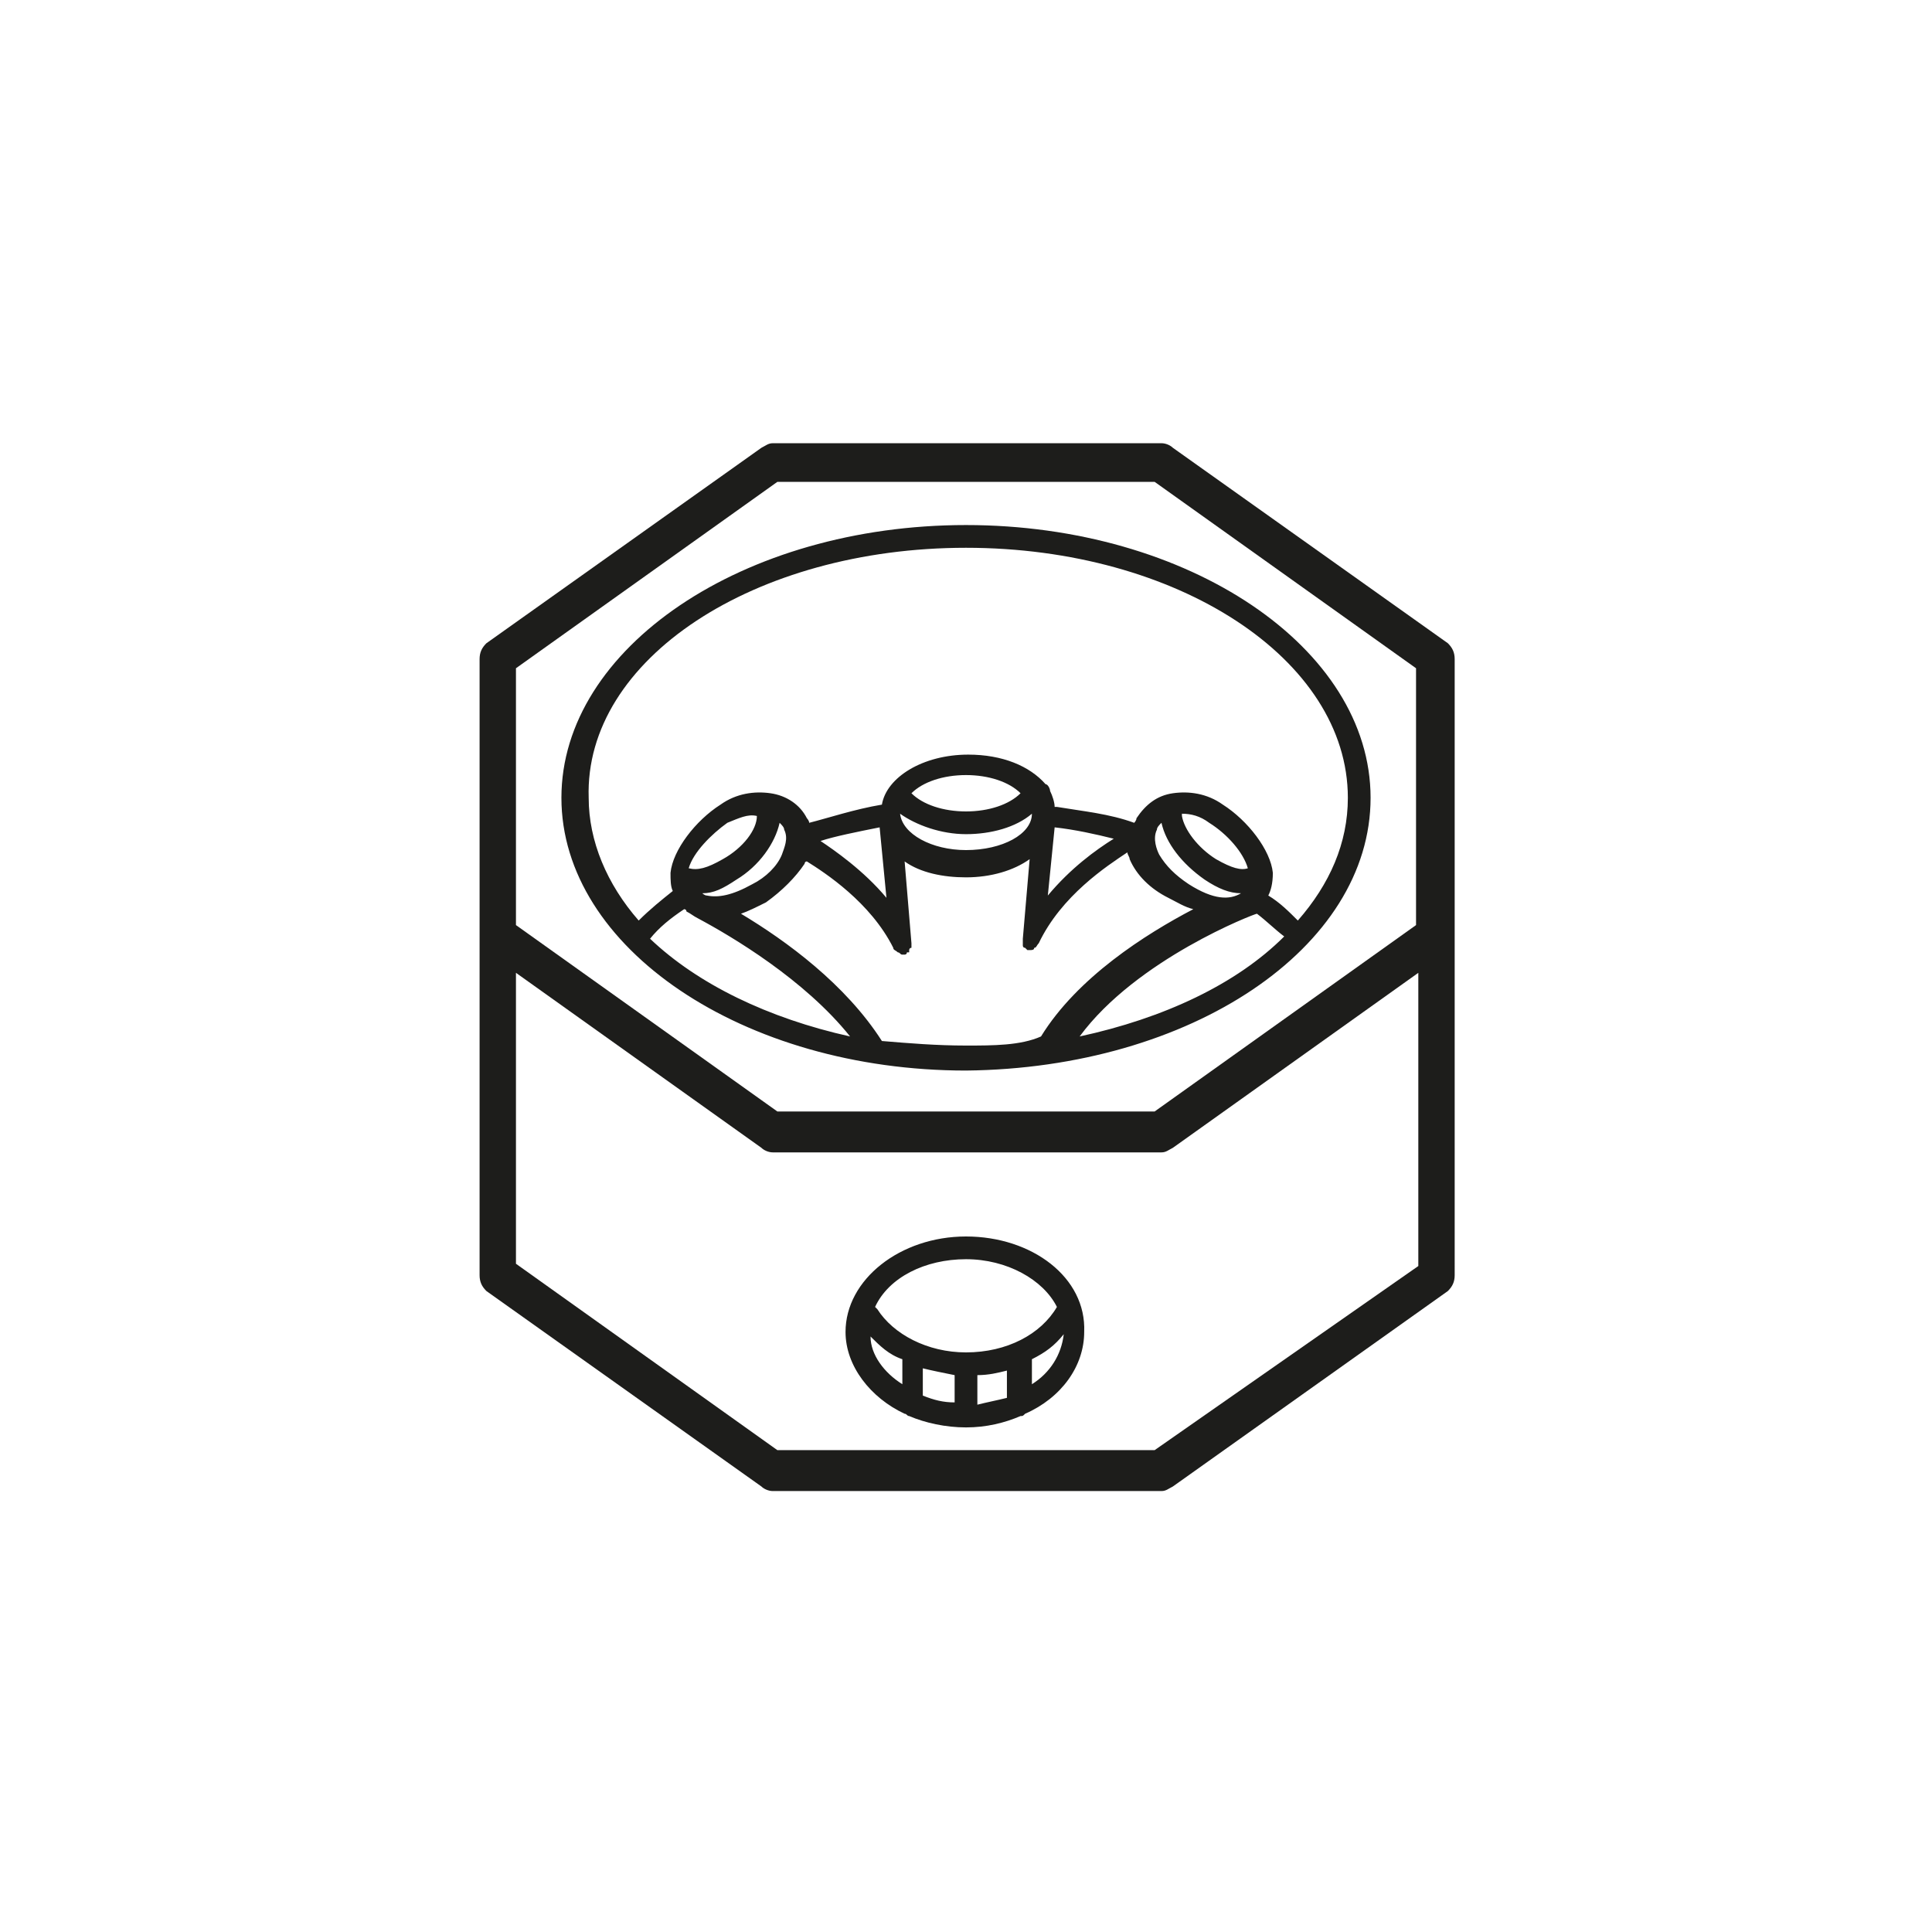 <?xml version="1.0" encoding="utf-8"?>
<!-- Generator: Adobe Illustrator 21.0.0, SVG Export Plug-In . SVG Version: 6.00 Build 0)  -->
<!DOCTYPE svg PUBLIC "-//W3C//DTD SVG 1.1//EN" "http://www.w3.org/Graphics/SVG/1.1/DTD/svg11.dtd">
<svg version="1.1" id="Layer_1" xmlns="http://www.w3.org/2000/svg" xmlns:xlink="http://www.w3.org/1999/xlink" x="0px" y="0px"
	 viewBox="0 0 85 85" enable-background="new 0 0 85 85" xml:space="preserve">
<g>
	<path fill="#1D1D1B" d="M64,41.1V29c0-0.3-0.1-0.5-0.3-0.7l-12.1-8.6c-0.1-0.1-0.3-0.2-0.5-0.2H34c-0.2,0-0.3,0.1-0.5,0.2
		l-12.1,8.6c-0.2,0.2-0.3,0.4-0.3,0.7v12.2c0,0,0,0,0,0v14.9c0,0.3,0.1,0.5,0.3,0.7l12.1,8.6c0.1,0.1,0.3,0.2,0.5,0.2h17.1
		c0.2,0,0.3-0.1,0.5-0.2l12.1-8.6c0.2-0.2,0.3-0.4,0.3-0.7L64,41.1C64,41.1,64,41.1,64,41.1z M22.7,29.4l11.5-8.2h16.6l11.5,8.2
		v11.3l-11.5,8.2H34.2l-11.5-8.2V29.4z M50.8,63.8H34.2l-11.5-8.2V42.8l10.8,7.7c0.1,0.1,0.3,0.2,0.5,0.2h17.1
		c0.2,0,0.3-0.1,0.5-0.2l10.8-7.7v12.9L50.8,63.8z"/>
	<path fill="#1D1D1B" d="M42.5,54.4c-2.9,0-5.3,1.9-5.3,4.2c0,1.5,1.1,2.9,2.6,3.6c0.1,0,0.1,0.1,0.2,0.1c0.7,0.3,1.6,0.5,2.5,0.5
		c0.9,0,1.7-0.2,2.4-0.5c0.1,0,0.1,0,0.2-0.1c1.6-0.7,2.6-2.1,2.6-3.6C47.8,56.2,45.4,54.4,42.5,54.4z M42.5,55.4
		c1.8,0,3.4,0.9,4,2.1c0,0,0,0,0,0c-0.7,1.2-2.2,2-4,2c-1.7,0-3.2-0.8-3.9-1.9c0,0-0.1-0.1-0.1-0.1C39.1,56.2,40.7,55.4,42.5,55.4z
		 M42,61.7c-0.5,0-0.9-0.1-1.4-0.3l0-1.2c0.4,0.1,0.9,0.2,1.4,0.3V61.7z M43,60.5c0.5,0,0.9-0.1,1.3-0.2l0,1.2
		c-0.4,0.1-0.9,0.2-1.3,0.3V60.5z M38.3,58.8c0.4,0.4,0.8,0.8,1.4,1l0,1.1C38.9,60.4,38.3,59.6,38.3,58.8z M45.4,60.9l0-1.1
		c0.6-0.3,1-0.6,1.4-1.1C46.7,59.6,46.2,60.4,45.4,60.9z"/>
	<path fill="#1D1D1B" d="M60.3,35.1c0-6.6-8-12-17.8-12c-9.8,0-17.8,5.4-17.8,12c0,6.6,8,12,17.8,12C52.4,47,60.3,41.7,60.3,35.1z
		 M38.8,45.8c-1.6-2.5-4.2-4.4-6.2-5.6c0.3-0.1,0.7-0.3,1.1-0.5c0.7-0.5,1.3-1.1,1.7-1.7c0,0,0-0.1,0.1-0.1c0.8,0.5,2.8,1.8,3.8,3.8
		c0,0,0,0,0,0c0,0.1,0.1,0.1,0.2,0.2c0,0,0,0,0,0c0.1,0,0.1,0.1,0.2,0.1c0,0,0,0,0,0c0,0,0,0,0,0s0,0,0,0c0,0,0,0,0,0
		c0,0,0.1,0,0.1,0c0,0,0,0,0,0c0,0,0,0,0,0c0,0,0.1,0,0.1-0.1c0,0,0,0,0.1,0c0,0,0,0,0-0.1c0,0,0-0.1,0.1-0.1c0,0,0,0,0-0.1
		c0,0,0-0.1,0-0.1c0,0,0,0,0,0l-0.3-3.6c0.7,0.5,1.7,0.7,2.7,0.7c1.1,0,2.1-0.3,2.8-0.8L45,41.3c0,0,0,0,0,0c0,0,0,0.1,0,0.1
		c0,0,0,0,0,0.1c0,0,0,0,0,0.1c0,0,0,0.1,0.1,0.1c0,0,0,0,0,0c0,0,0.1,0.1,0.1,0.1c0,0,0,0,0,0c0,0,0,0,0,0c0,0,0.1,0,0.1,0
		c0,0,0,0,0,0c0,0,0,0,0,0s0,0,0,0c0,0,0,0,0,0c0.1,0,0.2,0,0.2-0.1c0,0,0,0,0,0c0.1,0,0.1-0.1,0.2-0.2c0,0,0,0,0,0
		c1-2.1,3-3.4,3.9-4c0,0.1,0.1,0.2,0.1,0.3c0.3,0.7,0.9,1.3,1.7,1.7c0.4,0.2,0.7,0.4,1.1,0.5c-2.1,1.1-5.1,3-6.7,5.6
		C44.9,46,43.7,46,42.5,46C41.2,46,40,45.9,38.8,45.8z M31.1,39.4c-0.1,0-0.2-0.1-0.2-0.1c0.5,0,0.9-0.2,1.5-0.6
		c1-0.6,1.7-1.6,1.9-2.5c0.1,0.1,0.2,0.2,0.2,0.3c0.2,0.4,0,0.8-0.1,1.1c-0.2,0.5-0.7,1-1.3,1.3C32.2,39.4,31.6,39.5,31.1,39.4z
		 M33.3,35.9c0,0.6-0.6,1.4-1.5,1.9c-0.7,0.4-1.1,0.5-1.5,0.4c0.2-0.7,1-1.5,1.7-2C32.5,36,32.9,35.8,33.3,35.9
		C33.3,35.8,33.3,35.8,33.3,35.9C33.3,35.8,33.3,35.9,33.3,35.9z M30.1,40c0,0,0.1,0,0.1,0.1c0.2,0.1,0.3,0.2,0.5,0.3
		c1.5,0.8,4.7,2.7,6.7,5.2c-3.6-0.8-6.7-2.3-8.8-4.3C29,40.8,29.5,40.4,30.1,40z M46.4,36.4c0.9,0.1,1.8,0.3,2.6,0.5
		c-0.8,0.5-1.9,1.3-2.9,2.5L46.4,36.4z M42.5,35.7c-1,0-1.9-0.3-2.4-0.8c0.5-0.5,1.4-0.8,2.4-0.8c1,0,1.9,0.3,2.4,0.8
		C44.4,35.4,43.5,35.7,42.5,35.7z M45.4,35.8c0,0.9-1.3,1.6-2.9,1.6c-1.5,0-2.8-0.7-2.9-1.6c0.7,0.5,1.8,0.9,2.9,0.9
		C43.6,36.7,44.7,36.4,45.4,35.8z M38.7,36.4l0.3,3.1c-1-1.2-2.3-2.1-2.9-2.5C36.7,36.8,37.7,36.6,38.7,36.4z M55.3,40.2
		c0.4,0.3,0.8,0.7,1.2,1c-2.1,2.1-5.3,3.6-9,4.4C50,42.2,55.2,40.2,55.3,40.2z M53.5,37.8c-0.8-0.5-1.4-1.3-1.5-1.9c0,0,0-0.1,0-0.1
		c0,0,0,0,0,0c0.4,0,0.8,0.1,1.2,0.4c0.8,0.5,1.5,1.3,1.7,2C54.6,38.3,54.2,38.2,53.5,37.8z M51.1,36.2c0.2,0.9,0.9,1.8,1.9,2.5
		c0.6,0.4,1.1,0.6,1.6,0.6c-0.5,0.3-1.2,0.3-2.3-0.4c-0.6-0.4-1-0.8-1.3-1.3c-0.1-0.2-0.3-0.7-0.1-1.1C50.9,36.4,51,36.3,51.1,36.2z
		 M42.5,24.1c9.3,0,16.8,4.9,16.8,11c0,2-0.8,3.8-2.2,5.4c-0.4-0.4-0.8-0.8-1.3-1.1c0.1-0.2,0.2-0.5,0.2-1c-0.1-1-1.1-2.3-2.2-3
		c-0.7-0.5-1.5-0.6-2.2-0.5c-0.7,0.1-1.2,0.5-1.6,1.1c0,0.1-0.1,0.2-0.1,0.2c-1.1-0.4-2.2-0.5-3.4-0.7c0,0,0,0-0.1,0
		c0-0.2-0.1-0.5-0.2-0.7c0-0.1-0.1-0.3-0.2-0.3c0,0,0,0,0,0c-0.7-0.8-1.9-1.3-3.4-1.3c-2,0-3.6,1-3.8,2.2c-1.2,0.2-2.4,0.6-3.2,0.8
		c0-0.1-0.1-0.2-0.1-0.2c-0.3-0.6-0.9-1-1.6-1.1c-0.7-0.1-1.5,0-2.2,0.5c-1.1,0.7-2.1,2-2.2,3c0,0.3,0,0.6,0.1,0.8
		c-0.5,0.4-1,0.8-1.5,1.3c-1.4-1.6-2.2-3.5-2.2-5.4C25.7,29,33.2,24.1,42.5,24.1z"/>
</g>
</svg>
